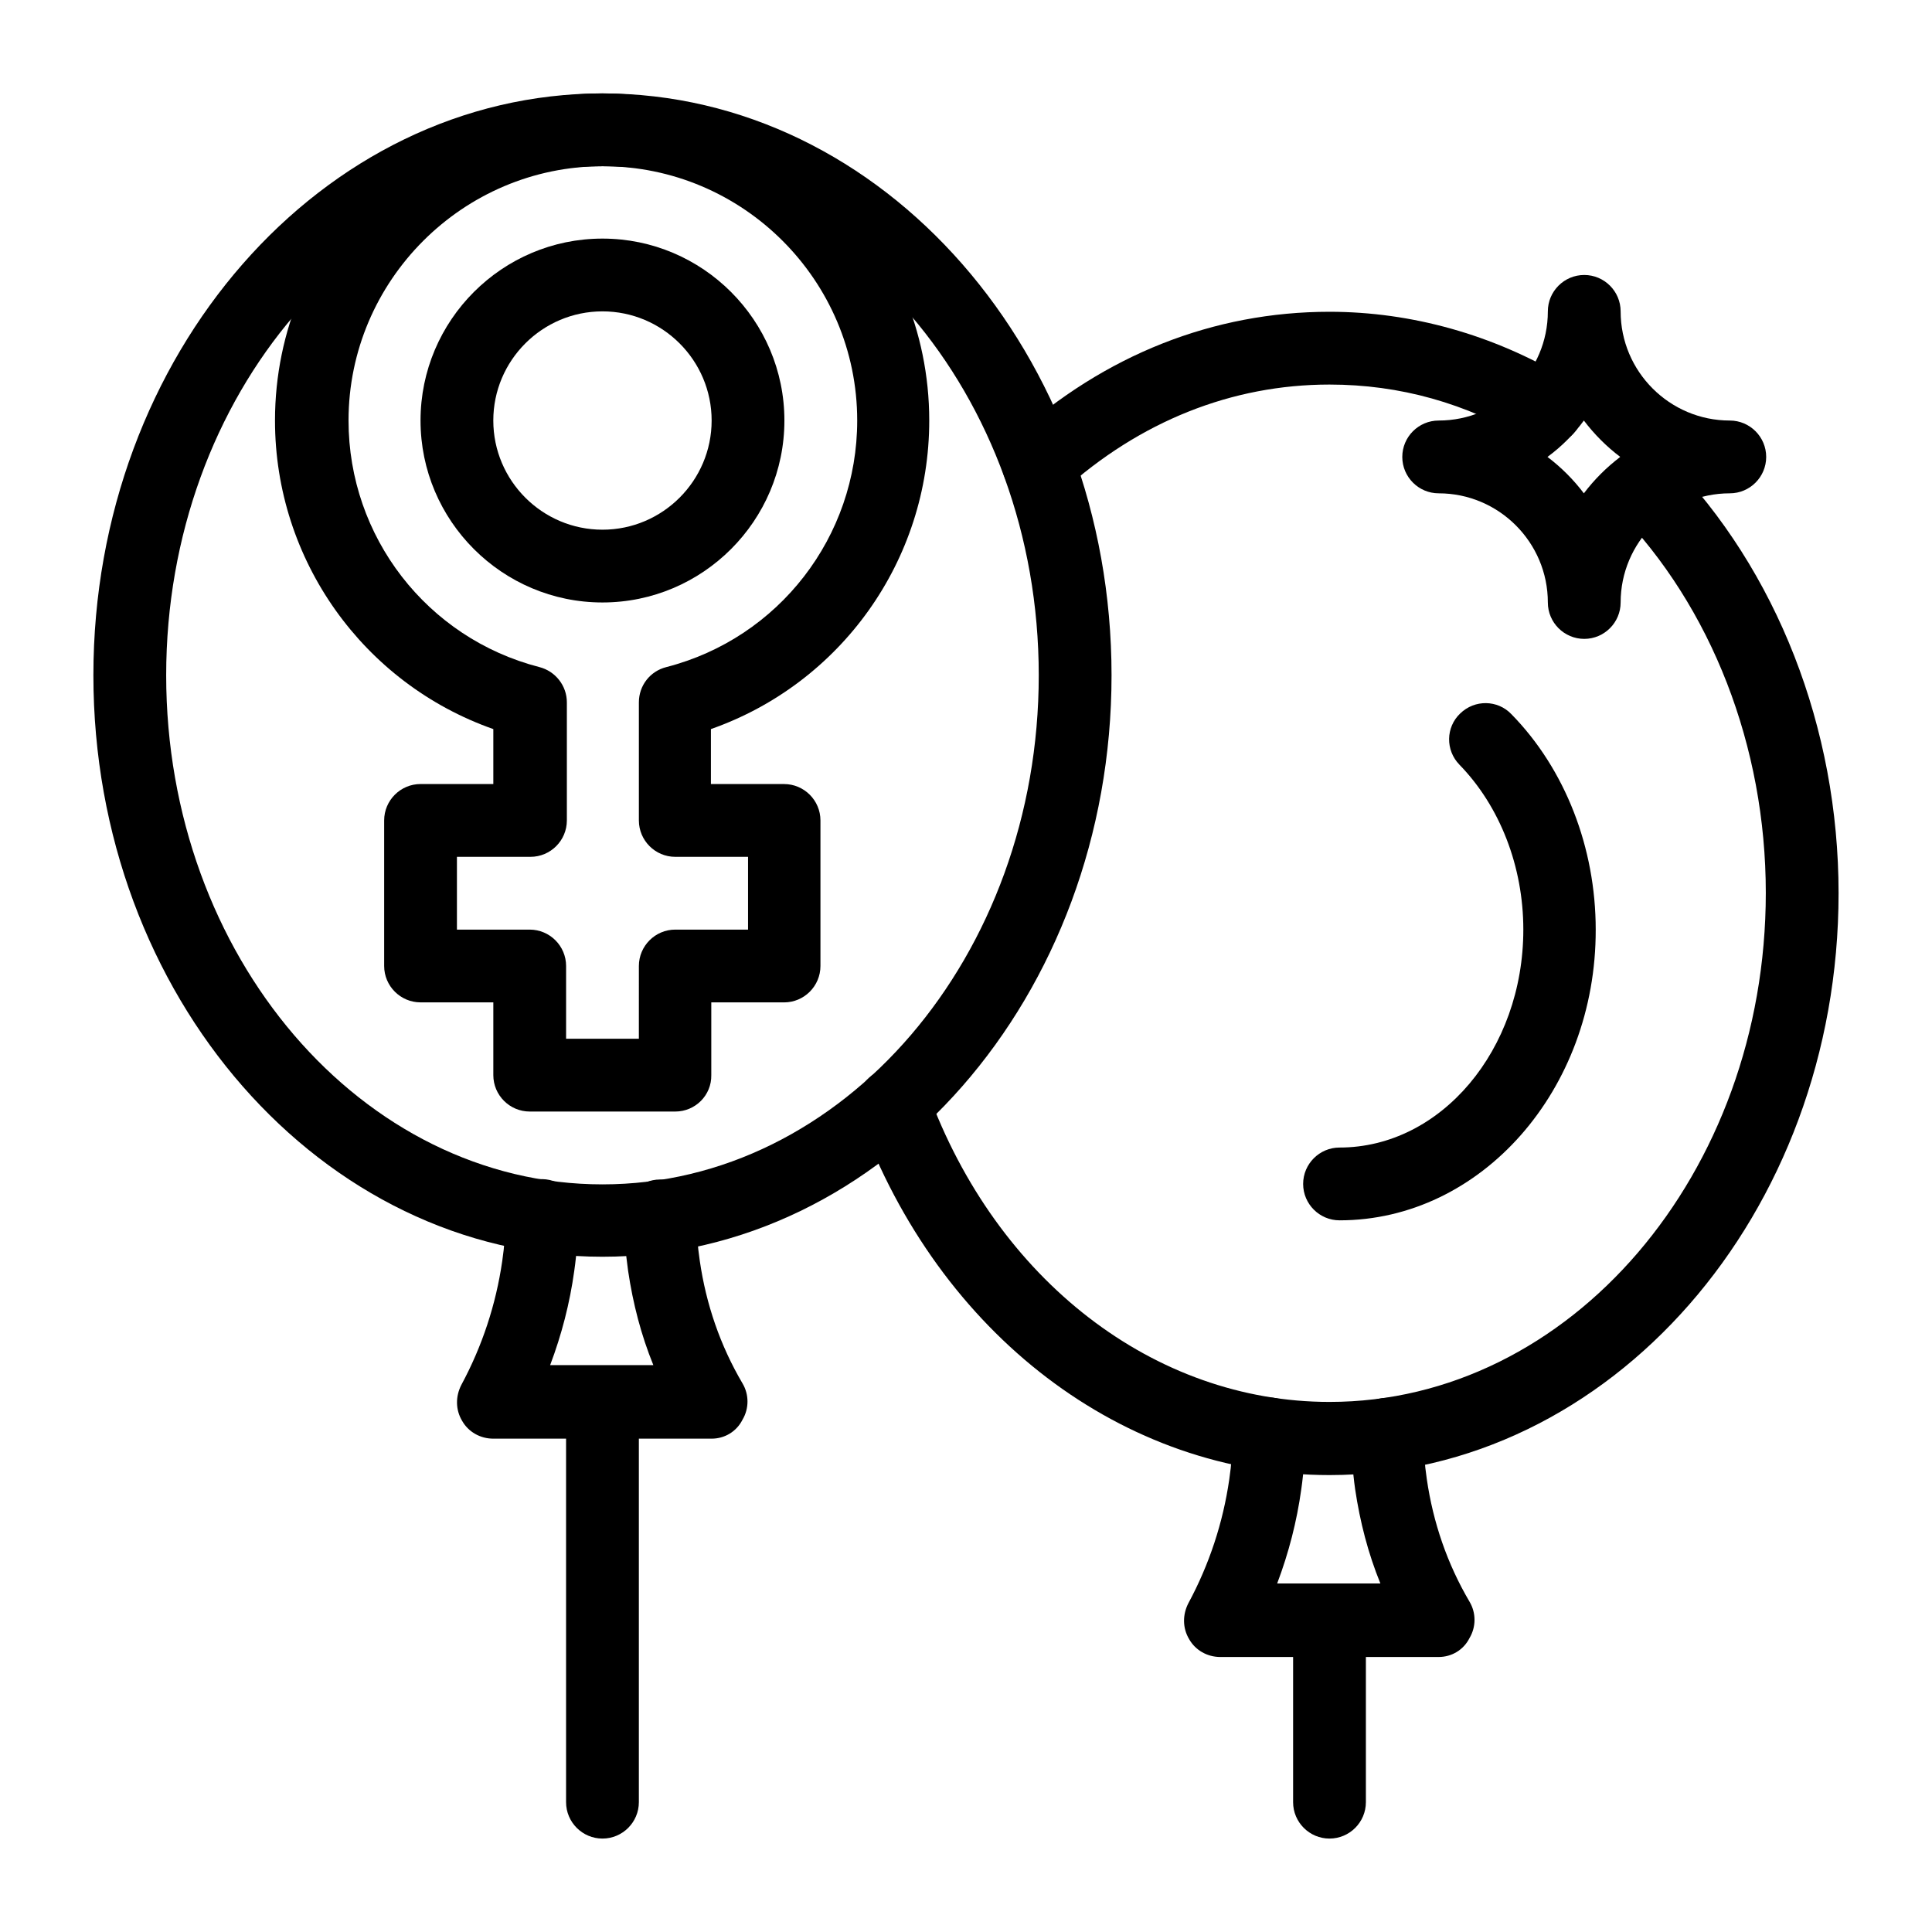 <?xml version="1.0" encoding="UTF-8"?>
<!-- Uploaded to: SVG Repo, www.svgrepo.com, Generator: SVG Repo Mixer Tools -->
<svg fill="#000000" width="800px" height="800px" version="1.1" viewBox="144 144 512 512" xmlns="http://www.w3.org/2000/svg">
 <g>
  <path d="m303.66 303.66c-26.566 0-48.215-21.648-48.215-48.215 0-26.566 21.648-48.215 48.215-48.215 26.566 0 48.215 21.648 48.215 48.215 0 26.566-21.645 48.215-48.215 48.215zm0-77.145c-15.941 0-28.93 12.988-28.93 28.93 0 15.941 12.988 28.93 28.93 28.93 15.941 0 28.93-12.988 28.93-28.93 0-15.941-12.988-28.93-28.93-28.93z"/>
  <path d="m322.95 438.57h-38.57c-5.312 0-9.645-4.328-9.645-9.645v-19.285h-19.285c-5.312 0-9.645-4.328-9.645-9.645v-38.574c0-5.312 4.328-9.645 9.645-9.645h19.285v-14.562c-34.441-12.102-57.859-44.773-57.859-81.77 0-47.824 38.867-86.691 86.691-86.691 47.824 0 86.691 38.867 86.691 86.691 0 37.098-23.418 69.668-57.859 81.77v14.566h19.383c5.312 0 9.645 4.328 9.645 9.645v38.574c0 5.312-4.328 9.645-9.645 9.645h-19.285v19.285c0.098 5.312-4.231 9.641-9.547 9.641zm-28.93-19.285h19.285l0.004-19.285c0-5.312 4.328-9.645 9.645-9.645h19.285v-19.285h-19.285c-5.312 0-9.645-4.328-9.645-9.645v-31.293c0-4.43 2.953-8.266 7.281-9.348 29.816-7.676 50.578-34.539 50.578-65.336 0-37.195-30.309-67.402-67.402-67.402-37.098 0-67.402 30.309-67.402 67.402 0 30.801 20.762 57.664 50.578 65.336 4.231 1.082 7.281 4.922 7.281 9.348v31.293c0 5.312-4.328 9.645-9.645 9.645h-19.488v19.285h19.285c5.312 0 9.645 4.328 9.645 9.645z"/>
  <path d="m332.59 525.26h-57.859c-3.445 0-6.594-1.77-8.266-4.723-1.77-2.953-1.77-6.496-0.195-9.543 5.512-10.234 9.152-21.254 10.824-32.766 0.59-3.938 0.887-8.07 0.887-12.203 0.098-5.312 4.328-9.543 9.645-9.543h0.098c5.312 0.098 9.543 4.43 9.543 9.742-0.098 4.922-0.395 9.84-1.082 14.562-1.18 8.562-3.344 16.926-6.394 24.992h27.355c-3.246-7.969-5.41-16.336-6.691-24.992-0.688-4.82-1.082-9.742-1.082-14.562 0-5.312 4.231-9.645 9.543-9.645s9.645 4.328 9.645 9.543c0 4.035 0.297 8.07 0.887 12.004 1.672 11.512 5.41 22.434 11.316 32.473 1.77 2.953 1.77 6.691 0 9.645-1.578 3.144-4.727 5.016-8.172 5.016z"/>
  <path d="m303.66 631.24c-5.312 0-9.645-4.328-9.645-9.645v-105.98c0-5.312 4.328-9.645 9.645-9.645 5.312 0 9.645 4.328 9.645 9.645v105.98c0 5.316-4.332 9.645-9.645 9.645z"/>
  <path d="m525.26 583.12h-57.859c-3.445 0-6.594-1.77-8.266-4.723-1.77-2.953-1.77-6.496-0.195-9.543 5.512-10.234 9.152-21.254 10.824-32.766 0.59-3.938 0.887-8.07 0.887-12.203 0.098-5.312 4.328-9.543 9.645-9.543h0.098c5.312 0.098 9.543 4.43 9.543 9.742-0.098 4.922-0.395 9.84-1.082 14.562-1.18 8.562-3.344 16.926-6.394 24.992h27.355c-3.246-7.969-5.41-16.336-6.691-24.992-0.688-4.82-0.984-9.742-1.082-14.562 0-5.312 4.231-9.645 9.543-9.645s9.645 4.328 9.645 9.543c0 4.035 0.297 8.07 0.887 12.004 1.672 11.512 5.41 22.434 11.316 32.473 1.77 2.953 1.77 6.691 0 9.645-1.578 3.144-4.727 5.016-8.172 5.016z"/>
  <path d="m496.33 534.91c-54.613 0-103.52-37.195-124.57-94.859-1.871-5.019 0.789-10.527 5.707-12.398 4.922-1.871 10.527 0.789 12.398 5.707 18.203 49.891 60.023 82.164 106.47 82.164 63.762 0 115.62-60.516 115.62-134.91 0-38.77-14.367-75.77-39.359-101.35-3.738-3.836-3.641-9.938 0.195-13.578 3.836-3.738 9.938-3.641 13.578 0.195 28.535 29.227 44.871 71.047 44.871 114.83 0 85.02-60.516 154.2-134.91 154.2z"/>
  <path d="m498.99 467.4c-5.312 0-9.645-4.328-9.645-9.645 0-5.312 4.328-9.645 9.645-9.645 26.863 0 48.707-25.879 48.707-57.762 0-16.727-6.199-32.668-16.926-43.691-3.738-3.836-3.641-9.938 0.195-13.578 3.836-3.738 9.938-3.641 13.578 0.195 14.27 14.562 22.336 35.426 22.336 57.07 0.105 42.516-30.398 77.055-67.891 77.055z"/>
  <path d="m419.19 276.51c-2.656 0-5.215-1.082-7.184-3.148-3.543-3.938-3.246-10.035 0.688-13.578 24.008-21.746 52.938-33.16 83.641-33.16 21.746 0 43.395 6.102 62.484 17.516 4.527 2.754 6.102 8.66 3.344 13.188-2.754 4.527-8.66 6.102-13.188 3.344-16.434-9.84-34.047-14.762-52.645-14.762-25.879 0-50.281 9.742-70.75 28.242-1.766 1.57-4.129 2.359-6.391 2.359z"/>
  <path d="m496.33 631.24c-5.312 0-9.645-4.328-9.645-9.645v-48.215c0-5.312 4.328-9.645 9.645-9.645 5.312 0 9.645 4.328 9.645 9.645v48.215c0 5.316-4.332 9.645-9.645 9.645z"/>
  <path d="m303.66 477.05c-74.391 0-134.91-69.078-134.91-154.1 0-85.016 60.516-154.19 134.91-154.19 74.391 0 134.91 69.176 134.91 154.19 0 85.02-60.516 154.1-134.91 154.1zm0-289c-63.762 0-115.62 60.516-115.62 134.91s51.855 134.91 115.62 134.91c63.762 0 115.62-60.516 115.62-134.91s-51.855-134.91-115.62-134.91z"/>
  <path d="m563.84 313.31c-5.312 0-9.645-4.328-9.645-9.645 0-15.941-12.988-28.93-28.93-28.93-5.312 0-9.645-4.328-9.645-9.645 0-5.312 4.328-9.645 9.645-9.645 15.941 0 28.93-12.988 28.93-28.93 0-5.312 4.328-9.645 9.645-9.645 5.312 0 9.645 4.328 9.645 9.645 0 15.941 12.988 28.93 28.93 28.93 5.312 0 9.645 4.328 9.645 9.645 0 5.312-4.328 9.645-9.645 9.645-15.941 0-28.93 12.988-28.93 28.93-0.004 5.312-4.332 9.645-9.645 9.645zm-9.742-48.219c3.641 2.754 6.887 6.004 9.645 9.645 2.754-3.641 6.004-6.887 9.645-9.645-3.641-2.754-6.887-6.004-9.645-9.645-2.66 3.644-5.906 6.891-9.645 9.645z"/>
 </g>
</svg>